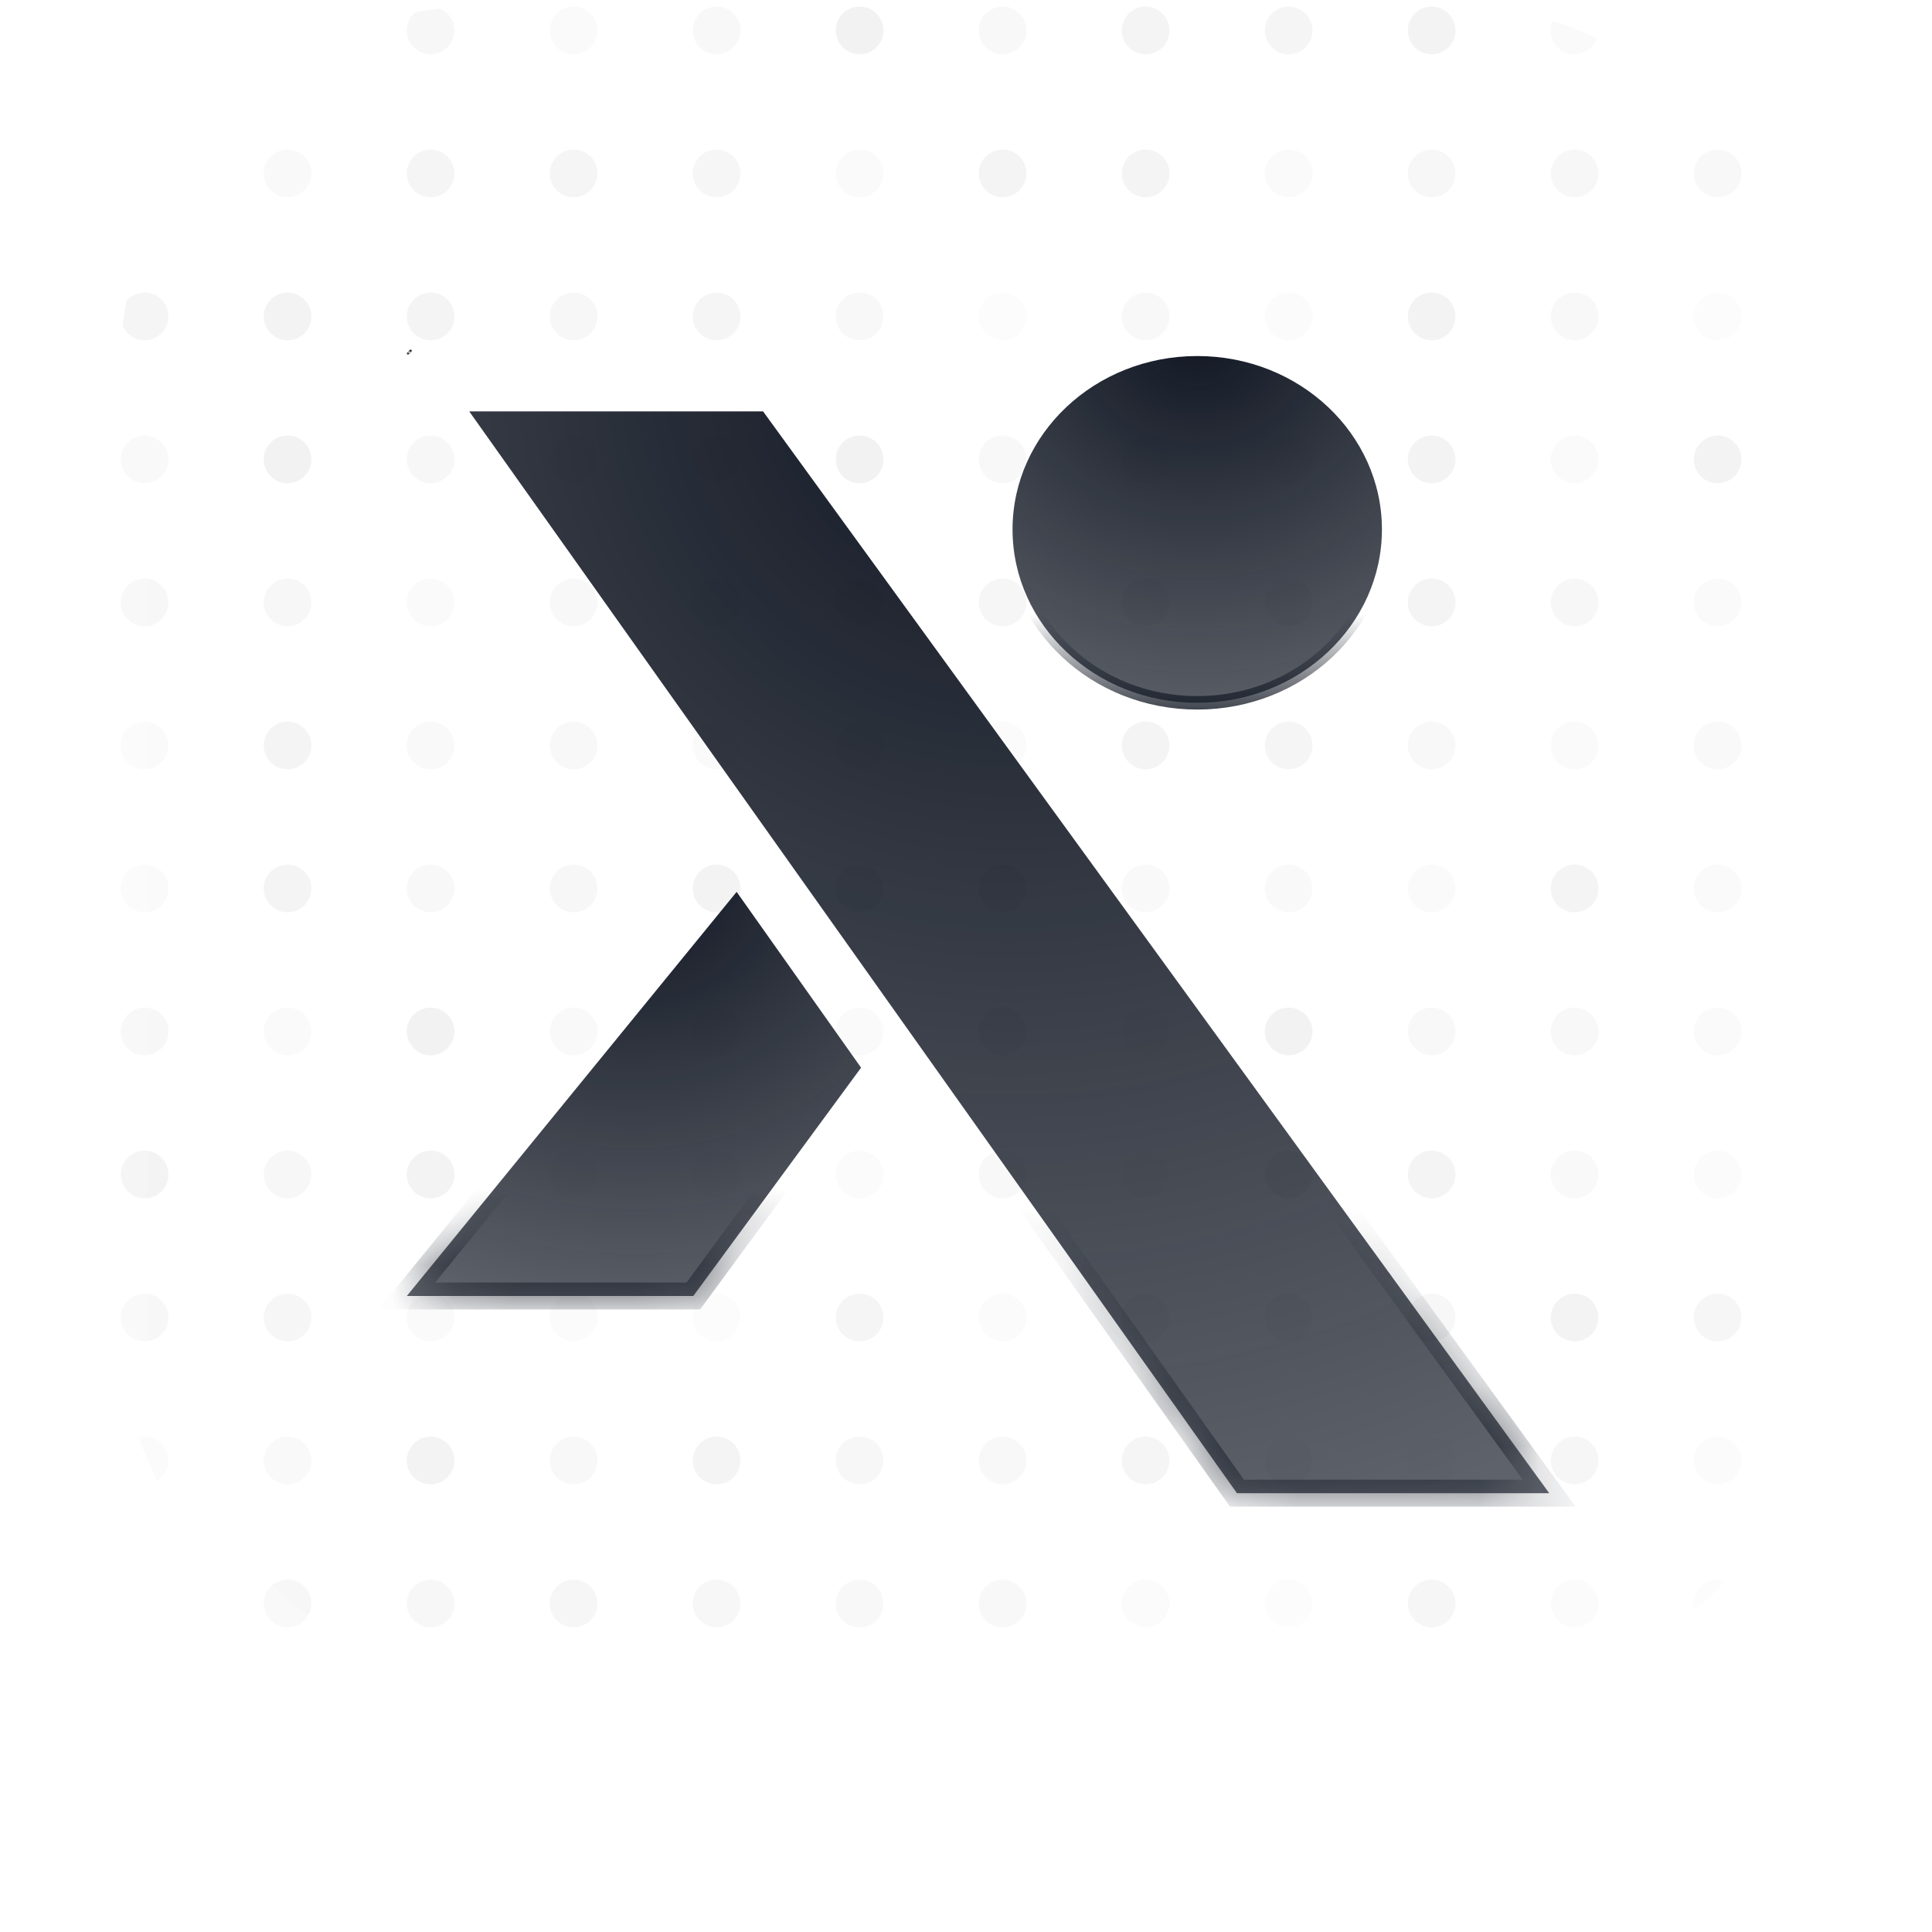 <svg width="32" height="32" viewBox="0 0 32 32" fill="none" xmlns="http://www.w3.org/2000/svg">
<g filter="url(#filter0_ddi_1134_24226)">
<g clip-path="url(#clip0_1134_24226)">
<rect x="2" y="1" width="28.127" height="28" rx="5.922" fill="white"/>
<circle opacity="0.87" cx="2.395" cy="3.763" r="0.395" fill="#F1F1F1"/>
<circle opacity="0.44" cx="4.763" cy="3.763" r="0.395" fill="#F1F1F1"/>
<circle opacity="0.69" cx="7.132" cy="3.763" r="0.395" fill="#F1F1F1"/>
<circle opacity="0.73" cx="9.501" cy="3.763" r="0.395" fill="#F1F1F1"/>
<circle opacity="0.66" cx="11.869" cy="3.763" r="0.395" fill="#F1F1F1"/>
<circle opacity="0.39" cx="14.238" cy="3.763" r="0.395" fill="#F1F1F1"/>
<circle opacity="0.77" cx="16.606" cy="3.763" r="0.395" fill="#F1F1F1"/>
<circle opacity="0.78" cx="18.975" cy="3.763" r="0.395" fill="#F1F1F1"/>
<circle opacity="0.37" cx="21.344" cy="3.763" r="0.395" fill="#F1F1F1"/>
<circle opacity="0.52" cx="23.713" cy="3.763" r="0.395" fill="#F1F1F1"/>
<circle opacity="0.56" cx="26.081" cy="3.763" r="0.395" fill="#F1F1F1"/>
<circle opacity="0.51" cx="28.45" cy="3.763" r="0.395" fill="#F1F1F1"/>
<circle opacity="0.72" cx="2.395" cy="6.132" r="0.395" fill="#F1F1F1"/>
<circle opacity="0.85" cx="4.763" cy="6.132" r="0.395" fill="#F1F1F1"/>
<circle opacity="0.79" cx="7.132" cy="6.132" r="0.395" fill="#F1F1F1"/>
<circle opacity="0.52" cx="9.501" cy="6.132" r="0.395" fill="#F1F1F1"/>
<circle opacity="0.74" cx="11.869" cy="6.132" r="0.395" fill="#F1F1F1"/>
<circle opacity="0.53" cx="14.238" cy="6.132" r="0.395" fill="#F1F1F1"/>
<circle opacity="0.51" cx="18.975" cy="6.132" r="0.395" fill="#F1F1F1"/>
<circle opacity="0.23" cx="16.606" cy="6.132" r="0.395" fill="#F1F1F1"/>
<circle opacity="0.27" cx="21.344" cy="6.132" r="0.395" fill="#F1F1F1"/>
<circle opacity="0.87" cx="23.713" cy="6.132" r="0.395" fill="#F1F1F1"/>
<circle opacity="0.51" cx="26.081" cy="6.132" r="0.395" fill="#F1F1F1"/>
<circle opacity="0.2" cx="28.45" cy="6.132" r="0.395" fill="#F1F1F1"/>
<circle opacity="0.42" cx="2.395" cy="8.5" r="0.395" fill="#F1F1F1"/>
<circle opacity="0.88" cx="4.763" cy="8.5" r="0.395" fill="#F1F1F1"/>
<circle opacity="0.58" cx="7.132" cy="8.5" r="0.395" fill="#F1F1F1"/>
<circle opacity="0.36" cx="9.501" cy="8.5" r="0.395" fill="#F1F1F1"/>
<circle opacity="0.49" cx="11.869" cy="8.5" r="0.395" fill="#F1F1F1"/>
<circle opacity="0.8" cx="18.975" cy="8.5" r="0.395" fill="#F1F1F1"/>
<circle opacity="0.88" cx="14.238" cy="8.5" r="0.395" fill="#F1F1F1"/>
<circle opacity="0.55" cx="16.606" cy="8.5" r="0.395" fill="#F1F1F1"/>
<circle opacity="0.75" cx="21.344" cy="8.5" r="0.395" fill="#F1F1F1"/>
<circle opacity="0.87" cx="23.713" cy="8.5" r="0.395" fill="#F1F1F1"/>
<circle opacity="0.33" cx="26.081" cy="8.5" r="0.395" fill="#F1F1F1"/>
<circle opacity="0.84" cx="28.45" cy="8.5" r="0.395" fill="#F1F1F1"/>
<circle opacity="0.42" cx="2.395" cy="1.395" r="0.395" fill="#F1F1F1"/>
<circle opacity="0.88" cx="4.763" cy="1.395" r="0.395" fill="#F1F1F1"/>
<circle opacity="0.58" cx="7.132" cy="1.395" r="0.395" fill="#F1F1F1"/>
<circle opacity="0.36" cx="9.501" cy="1.395" r="0.395" fill="#F1F1F1"/>
<circle opacity="0.8" cx="18.975" cy="1.395" r="0.395" fill="#F1F1F1"/>
<circle opacity="0.49" cx="11.869" cy="1.395" r="0.395" fill="#F1F1F1"/>
<circle opacity="0.88" cx="14.238" cy="1.395" r="0.395" fill="#F1F1F1"/>
<circle opacity="0.55" cx="16.606" cy="1.395" r="0.395" fill="#F1F1F1"/>
<circle opacity="0.75" cx="21.344" cy="1.395" r="0.395" fill="#F1F1F1"/>
<circle opacity="0.87" cx="23.713" cy="1.395" r="0.395" fill="#F1F1F1"/>
<circle opacity="0.33" cx="26.081" cy="1.395" r="0.395" fill="#F1F1F1"/>
<circle opacity="0.84" cx="28.45" cy="1.395" r="0.395" fill="#F1F1F1"/>
<circle opacity="0.62" cx="2.395" cy="10.869" r="0.395" fill="#F1F1F1"/>
<circle opacity="0.62" cx="4.763" cy="10.869" r="0.395" fill="#F1F1F1"/>
<circle opacity="0.35" cx="7.132" cy="10.869" r="0.395" fill="#F1F1F1"/>
<circle opacity="0.65" cx="18.975" cy="10.869" r="0.395" fill="#F1F1F1"/>
<circle opacity="0.53" cx="9.501" cy="10.869" r="0.395" fill="#F1F1F1"/>
<circle opacity="0.4" cx="11.869" cy="10.869" r="0.395" fill="#F1F1F1"/>
<circle opacity="0.67" cx="14.238" cy="10.869" r="0.395" fill="#F1F1F1"/>
<circle opacity="0.64" cx="16.606" cy="10.869" r="0.395" fill="#F1F1F1"/>
<circle opacity="0.53" cx="21.344" cy="10.869" r="0.395" fill="#F1F1F1"/>
<circle opacity="0.76" cx="23.713" cy="10.869" r="0.395" fill="#F1F1F1"/>
<circle opacity="0.54" cx="26.081" cy="10.869" r="0.395" fill="#F1F1F1"/>
<circle opacity="0.36" cx="28.45" cy="10.869" r="0.395" fill="#F1F1F1"/>
<circle opacity="0.37" cx="2.395" cy="13.238" r="0.395" fill="#F1F1F1"/>
<circle opacity="0.8" cx="4.763" cy="13.238" r="0.395" fill="#F1F1F1"/>
<circle opacity="0.79" cx="18.975" cy="13.238" r="0.395" fill="#F1F1F1"/>
<circle opacity="0.44" cx="7.132" cy="13.238" r="0.395" fill="#F1F1F1"/>
<circle opacity="0.49" cx="9.501" cy="13.238" r="0.395" fill="#F1F1F1"/>
<circle opacity="0.37" cx="11.869" cy="13.238" r="0.395" fill="#F1F1F1"/>
<circle opacity="0.34" cx="14.238" cy="13.238" r="0.395" fill="#F1F1F1"/>
<circle opacity="0.31" cx="16.606" cy="13.238" r="0.395" fill="#F1F1F1"/>
<circle opacity="0.7" cx="21.344" cy="13.238" r="0.395" fill="#F1F1F1"/>
<circle opacity="0.51" cx="23.713" cy="13.238" r="0.395" fill="#F1F1F1"/>
<circle opacity="0.33" cx="26.081" cy="13.238" r="0.395" fill="#F1F1F1"/>
<circle opacity="0.4" cx="28.45" cy="13.238" r="0.395" fill="#F1F1F1"/>
<circle opacity="0.39" cx="2.395" cy="15.607" r="0.395" fill="#F1F1F1"/>
<circle opacity="0.43" cx="18.975" cy="15.607" r="0.395" fill="#F1F1F1"/>
<circle opacity="0.8" cx="4.763" cy="15.607" r="0.395" fill="#F1F1F1"/>
<circle opacity="0.49" cx="7.132" cy="15.607" r="0.395" fill="#F1F1F1"/>
<circle opacity="0.62" cx="9.501" cy="15.607" r="0.395" fill="#F1F1F1"/>
<circle opacity="0.81" cx="11.869" cy="15.607" r="0.395" fill="#F1F1F1"/>
<circle opacity="0.8" cx="14.238" cy="15.607" r="0.395" fill="#F1F1F1"/>
<circle opacity="0.84" cx="16.606" cy="15.607" r="0.395" fill="#F1F1F1"/>
<circle opacity="0.38" cx="21.344" cy="15.607" r="0.395" fill="#F1F1F1"/>
<circle opacity="0.37" cx="23.713" cy="15.607" r="0.395" fill="#F1F1F1"/>
<circle opacity="0.76" cx="26.081" cy="15.607" r="0.395" fill="#F1F1F1"/>
<circle opacity="0.41" cx="28.45" cy="15.607" r="0.395" fill="#F1F1F1"/>
<circle opacity="0.33" cx="18.975" cy="17.975" r="0.395" fill="#F1F1F1"/>
<circle opacity="0.52" cx="2.395" cy="17.975" r="0.395" fill="#F1F1F1"/>
<circle opacity="0.34" cx="4.763" cy="17.975" r="0.395" fill="#F1F1F1"/>
<circle opacity="0.9" cx="7.132" cy="17.975" r="0.395" fill="#F1F1F1"/>
<circle opacity="0.48" cx="9.501" cy="17.975" r="0.395" fill="#F1F1F1"/>
<circle opacity="0.67" cx="11.869" cy="17.975" r="0.395" fill="#F1F1F1"/>
<circle opacity="0.37" cx="14.238" cy="17.975" r="0.395" fill="#F1F1F1"/>
<circle opacity="0.66" cx="16.606" cy="17.975" r="0.395" fill="#F1F1F1"/>
<circle opacity="0.88" cx="21.344" cy="17.975" r="0.395" fill="#F1F1F1"/>
<circle opacity="0.51" cx="23.713" cy="17.975" r="0.395" fill="#F1F1F1"/>
<circle opacity="0.55" cx="26.081" cy="17.975" r="0.395" fill="#F1F1F1"/>
<circle opacity="0.39" cx="28.45" cy="17.975" r="0.395" fill="#F1F1F1"/>
<circle opacity="0.23" cx="18.975" cy="20.344" r="0.395" fill="#F1F1F1"/>
<circle opacity="0.83" cx="2.395" cy="20.344" r="0.395" fill="#F1F1F1"/>
<circle opacity="0.57" cx="4.763" cy="20.344" r="0.395" fill="#F1F1F1"/>
<circle opacity="0.89" cx="7.132" cy="20.344" r="0.395" fill="#F1F1F1"/>
<circle opacity="0.38" cx="9.501" cy="20.344" r="0.395" fill="#F1F1F1"/>
<circle opacity="0.25" cx="11.869" cy="20.344" r="0.395" fill="#F1F1F1"/>
<circle opacity="0.28" cx="14.238" cy="20.344" r="0.395" fill="#F1F1F1"/>
<circle opacity="0.45" cx="16.606" cy="20.344" r="0.395" fill="#F1F1F1"/>
<circle opacity="0.79" cx="21.344" cy="20.344" r="0.395" fill="#F1F1F1"/>
<circle opacity="0.77" cx="23.713" cy="20.344" r="0.395" fill="#F1F1F1"/>
<circle opacity="0.43" cx="26.081" cy="20.344" r="0.395" fill="#F1F1F1"/>
<circle opacity="0.66" cx="18.975" cy="22.713" r="0.395" fill="#F1F1F1"/>
<circle opacity="0.29" cx="28.45" cy="20.344" r="0.395" fill="#F1F1F1"/>
<circle opacity="0.62" cx="2.395" cy="22.713" r="0.395" fill="#F1F1F1"/>
<circle opacity="0.65" cx="4.763" cy="22.713" r="0.395" fill="#F1F1F1"/>
<circle opacity="0.41" cx="7.132" cy="22.713" r="0.395" fill="#F1F1F1"/>
<circle opacity="0.26" cx="9.501" cy="22.713" r="0.395" fill="#F1F1F1"/>
<circle opacity="0.24" cx="11.869" cy="22.713" r="0.395" fill="#F1F1F1"/>
<circle opacity="0.68" cx="14.238" cy="22.713" r="0.395" fill="#F1F1F1"/>
<circle opacity="0.31" cx="16.606" cy="22.713" r="0.395" fill="#F1F1F1"/>
<circle opacity="0.55" cx="21.344" cy="22.713" r="0.395" fill="#F1F1F1"/>
<circle opacity="0.52" cx="23.713" cy="22.713" r="0.395" fill="#F1F1F1"/>
<circle opacity="0.68" cx="18.975" cy="25.081" r="0.395" fill="#F1F1F1"/>
<circle opacity="0.83" cx="26.081" cy="22.713" r="0.395" fill="#F1F1F1"/>
<circle opacity="0.66" cx="28.45" cy="22.713" r="0.395" fill="#F1F1F1"/>
<circle opacity="0.34" cx="2.395" cy="25.081" r="0.395" fill="#F1F1F1"/>
<circle opacity="0.43" cx="4.763" cy="25.081" r="0.395" fill="#F1F1F1"/>
<circle opacity="0.84" cx="7.132" cy="25.081" r="0.395" fill="#F1F1F1"/>
<circle opacity="0.51" cx="9.501" cy="25.081" r="0.395" fill="#F1F1F1"/>
<circle opacity="0.77" cx="11.869" cy="25.081" r="0.395" fill="#F1F1F1"/>
<circle opacity="0.56" cx="14.238" cy="25.081" r="0.395" fill="#F1F1F1"/>
<circle opacity="0.45" cx="16.606" cy="25.081" r="0.395" fill="#F1F1F1"/>
<circle opacity="0.36" cx="21.344" cy="25.081" r="0.395" fill="#F1F1F1"/>
<circle opacity="0.26" cx="18.975" cy="27.45" r="0.395" fill="#F1F1F1"/>
<circle opacity="0.28" cx="23.713" cy="25.081" r="0.395" fill="#F1F1F1"/>
<circle opacity="0.67" cx="26.081" cy="25.081" r="0.395" fill="#F1F1F1"/>
<circle opacity="0.28" cx="28.45" cy="25.081" r="0.395" fill="#F1F1F1"/>
<circle opacity="0.72" cx="2.395" cy="27.45" r="0.395" fill="#F1F1F1"/>
<circle opacity="0.58" cx="4.763" cy="27.45" r="0.395" fill="#F1F1F1"/>
<circle opacity="0.62" cx="7.132" cy="27.45" r="0.395" fill="#F1F1F1"/>
<circle opacity="0.63" cx="9.501" cy="27.45" r="0.395" fill="#F1F1F1"/>
<circle opacity="0.6" cx="11.869" cy="27.45" r="0.395" fill="#F1F1F1"/>
<circle opacity="0.49" cx="14.238" cy="27.45" r="0.395" fill="#F1F1F1"/>
<circle opacity="0.45" cx="16.606" cy="27.45" r="0.395" fill="#F1F1F1"/>
<circle opacity="0.21" cx="21.344" cy="27.45" r="0.395" fill="#F1F1F1"/>
<circle opacity="0.67" cx="23.713" cy="27.45" r="0.395" fill="#F1F1F1"/>
<circle opacity="0.3" cx="26.081" cy="27.45" r="0.395" fill="#F1F1F1"/>
<circle opacity="0.28" cx="28.45" cy="27.45" r="0.395" fill="#F1F1F1"/>
<g filter="url(#filter1_d_1134_24226)">
<mask id="path-147-inside-1_1134_24226" fill="white">
<path d="M7.772 6.368H12.639L25.66 24.286H20.488L7.772 6.368Z"/>
</mask>
<path d="M7.772 6.368H12.639L25.66 24.286H20.488L7.772 6.368Z" fill="url(#paint0_radial_1134_24226)"/>
<path d="M7.772 6.368V6.145H7.34L7.59 6.497L7.772 6.368ZM12.639 6.368L12.819 6.237L12.753 6.145H12.639V6.368ZM25.66 24.286V24.509H26.097L25.84 24.155L25.66 24.286ZM20.488 24.286L20.306 24.415L20.373 24.509H20.488V24.286ZM7.772 6.591H12.639V6.145H7.772V6.591ZM12.459 6.499L25.479 24.417L25.84 24.155L12.819 6.237L12.459 6.499ZM25.66 24.063H20.488V24.509H25.66V24.063ZM20.67 24.157L7.954 6.239L7.59 6.497L20.306 24.415L20.67 24.157Z" fill="url(#paint1_linear_1134_24226)" mask="url(#path-147-inside-1_1134_24226)"/>
<mask id="path-149-inside-2_1134_24226" fill="white">
<path fill-rule="evenodd" clip-rule="evenodd" d="M12.201 14.326L6.738 21.02H11.483L14.262 17.238L12.201 14.326Z"/>
</mask>
<path fill-rule="evenodd" clip-rule="evenodd" d="M12.201 14.326L6.738 21.02H11.483L14.262 17.238L12.201 14.326Z" fill="url(#paint2_radial_1134_24226)"/>
<path d="M12.201 14.326L12.383 14.197L12.213 13.958L12.028 14.185L12.201 14.326ZM6.738 21.02L6.565 20.879L6.268 21.243H6.738V21.02ZM11.483 21.02V21.243H11.596L11.663 21.152L11.483 21.02ZM14.262 17.238L14.441 17.369L14.536 17.24L14.444 17.109L14.262 17.238ZM12.028 14.185L6.565 20.879L6.91 21.161L12.373 14.467L12.028 14.185ZM6.738 21.243H11.483V20.797H6.738V21.243ZM11.663 21.152L14.441 17.369L14.082 17.106L11.304 20.888L11.663 21.152ZM14.444 17.109L12.383 14.197L12.019 14.455L14.08 17.366L14.444 17.109Z" fill="url(#paint3_linear_1134_24226)" mask="url(#path-149-inside-2_1134_24226)"/>
<path d="M22.889 8.323C22.889 9.903 21.526 11.195 19.83 11.195C18.134 11.195 16.771 9.903 16.771 8.323C16.771 6.743 18.134 5.451 19.83 5.451C21.526 5.451 22.889 6.743 22.889 8.323Z" fill="url(#paint4_radial_1134_24226)" stroke="url(#paint5_linear_1134_24226)" stroke-width="0.223"/>
<mask id="path-152-inside-3_1134_24226" fill="white">
<path d="M6.785 5.373C6.787 5.374 6.79 5.376 6.792 5.378C6.794 5.381 6.795 5.384 6.795 5.387C6.796 5.39 6.796 5.393 6.795 5.396C6.794 5.399 6.792 5.402 6.79 5.404L6.77 5.423C6.767 5.427 6.762 5.429 6.757 5.429C6.752 5.429 6.747 5.427 6.743 5.423C6.739 5.42 6.737 5.415 6.737 5.409C6.737 5.404 6.739 5.399 6.743 5.396L6.751 5.388M6.808 5.385L6.816 5.378C6.819 5.374 6.821 5.369 6.821 5.364C6.821 5.359 6.819 5.354 6.816 5.35C6.812 5.347 6.807 5.345 6.802 5.345C6.797 5.345 6.792 5.347 6.788 5.35L6.769 5.37C6.767 5.372 6.765 5.375 6.764 5.378C6.763 5.381 6.763 5.384 6.763 5.387C6.764 5.39 6.765 5.393 6.767 5.395C6.769 5.398 6.771 5.4 6.774 5.401"/>
</mask>
<path d="M6.785 5.373C6.787 5.374 6.79 5.376 6.792 5.378C6.794 5.381 6.795 5.384 6.795 5.387C6.796 5.39 6.796 5.393 6.795 5.396C6.794 5.399 6.792 5.402 6.79 5.404L6.77 5.423C6.767 5.427 6.762 5.429 6.757 5.429C6.752 5.429 6.747 5.427 6.743 5.423C6.739 5.42 6.737 5.415 6.737 5.409C6.737 5.404 6.739 5.399 6.743 5.396L6.751 5.388M6.808 5.385L6.816 5.378C6.819 5.374 6.821 5.369 6.821 5.364C6.821 5.359 6.819 5.354 6.816 5.35C6.812 5.347 6.807 5.345 6.802 5.345C6.797 5.345 6.792 5.347 6.788 5.35L6.769 5.37C6.767 5.372 6.765 5.375 6.764 5.378C6.763 5.381 6.763 5.384 6.763 5.387C6.764 5.39 6.765 5.393 6.767 5.395C6.769 5.398 6.771 5.4 6.774 5.401" fill="url(#paint6_radial_1134_24226)"/>
<path d="M6.79 5.404L6.632 5.246L6.632 5.246L6.79 5.404ZM6.77 5.423L6.613 5.266L6.613 5.266L6.77 5.423ZM6.757 5.429L6.757 5.652L6.757 5.429ZM6.737 5.409H6.514H6.737ZM6.743 5.396L6.901 5.553L6.901 5.553L6.743 5.396ZM6.802 5.345V5.122V5.345ZM6.788 5.35L6.946 5.508L6.946 5.508L6.788 5.35ZM6.769 5.37L6.926 5.528L6.926 5.527L6.769 5.37ZM6.688 5.574C6.659 5.56 6.634 5.539 6.614 5.513L6.969 5.244C6.946 5.213 6.916 5.188 6.881 5.171L6.688 5.574ZM6.614 5.513C6.594 5.487 6.581 5.457 6.576 5.424L7.015 5.349C7.008 5.311 6.993 5.275 6.969 5.244L6.614 5.513ZM6.576 5.424C6.57 5.392 6.572 5.359 6.582 5.328L7.007 5.463C7.019 5.427 7.022 5.387 7.015 5.349L6.576 5.424ZM6.582 5.328C6.592 5.297 6.609 5.269 6.632 5.246L6.947 5.561C6.975 5.534 6.995 5.5 7.007 5.463L6.582 5.328ZM6.632 5.246L6.613 5.266L6.928 5.581L6.947 5.561L6.632 5.246ZM6.613 5.266C6.651 5.227 6.703 5.206 6.757 5.206L6.757 5.652C6.821 5.652 6.883 5.626 6.928 5.581L6.613 5.266ZM6.757 5.206C6.811 5.206 6.862 5.227 6.901 5.266L6.585 5.581C6.631 5.626 6.692 5.652 6.757 5.652L6.757 5.206ZM6.901 5.266C6.939 5.304 6.96 5.356 6.96 5.409L6.514 5.409C6.514 5.474 6.54 5.535 6.585 5.581L6.901 5.266ZM6.96 5.409C6.96 5.463 6.939 5.515 6.901 5.553L6.585 5.238C6.54 5.284 6.514 5.345 6.514 5.409L6.96 5.409ZM6.901 5.553L6.908 5.546L6.593 5.231L6.585 5.238L6.901 5.553ZM6.966 5.543L6.973 5.535L6.658 5.22L6.651 5.228L6.966 5.543ZM6.973 5.535C7.019 5.49 7.044 5.428 7.044 5.364H6.599C6.599 5.31 6.62 5.258 6.658 5.22L6.973 5.535ZM7.044 5.364C7.044 5.3 7.019 5.238 6.973 5.193L6.658 5.508C6.62 5.47 6.599 5.418 6.599 5.364H7.044ZM6.973 5.193C6.928 5.147 6.866 5.122 6.802 5.122L6.802 5.568C6.748 5.568 6.696 5.546 6.658 5.508L6.973 5.193ZM6.802 5.122C6.738 5.122 6.676 5.147 6.631 5.193L6.946 5.508C6.908 5.546 6.856 5.568 6.802 5.568L6.802 5.122ZM6.631 5.193L6.611 5.212L6.926 5.527L6.946 5.508L6.631 5.193ZM6.611 5.212C6.584 5.24 6.563 5.273 6.552 5.31L6.977 5.445C6.967 5.476 6.949 5.504 6.926 5.528L6.611 5.212ZM6.552 5.31C6.54 5.347 6.537 5.386 6.544 5.425L6.983 5.349C6.989 5.381 6.986 5.414 6.977 5.445L6.552 5.31ZM6.544 5.425C6.55 5.463 6.566 5.499 6.589 5.53L6.945 5.261C6.965 5.287 6.978 5.317 6.983 5.349L6.544 5.425ZM6.589 5.53C6.613 5.561 6.643 5.586 6.678 5.602L6.87 5.2C6.9 5.214 6.925 5.235 6.945 5.261L6.589 5.53Z" fill="url(#paint7_linear_1134_24226)" mask="url(#path-152-inside-3_1134_24226)"/>
</g>
</g>
<rect x="2.223" y="1.223" width="27.682" height="27.554" rx="5.699" stroke="url(#paint8_linear_1134_24226)" stroke-opacity="0.3" stroke-width="0.446"/>
</g>
<defs>
<filter id="filter0_ddi_1134_24226" x="0.217" y="0.108" width="31.694" height="31.566" filterUnits="userSpaceOnUse" color-interpolation-filters="sRGB">
<feFlood flood-opacity="0" result="BackgroundImageFix"/>
<feColorMatrix in="SourceAlpha" type="matrix" values="0 0 0 0 0 0 0 0 0 0 0 0 0 0 0 0 0 0 127 0" result="hardAlpha"/>
<feMorphology radius="0.446" operator="dilate" in="SourceAlpha" result="effect1_dropShadow_1134_24226"/>
<feOffset/>
<feComposite in2="hardAlpha" operator="out"/>
<feColorMatrix type="matrix" values="0 0 0 0 0.875 0 0 0 0 0.875 0 0 0 0 0.875 0 0 0 1 0"/>
<feBlend mode="normal" in2="BackgroundImageFix" result="effect1_dropShadow_1134_24226"/>
<feColorMatrix in="SourceAlpha" type="matrix" values="0 0 0 0 0 0 0 0 0 0 0 0 0 0 0 0 0 0 127 0" result="hardAlpha"/>
<feMorphology radius="0.446" operator="erode" in="SourceAlpha" result="effect2_dropShadow_1134_24226"/>
<feOffset dy="0.892"/>
<feGaussianBlur stdDeviation="1.115"/>
<feComposite in2="hardAlpha" operator="out"/>
<feColorMatrix type="matrix" values="0 0 0 0 0.162 0 0 0 0 0.172 0 0 0 0 0.198 0 0 0 0.5 0"/>
<feBlend mode="normal" in2="effect1_dropShadow_1134_24226" result="effect2_dropShadow_1134_24226"/>
<feBlend mode="normal" in="SourceGraphic" in2="effect2_dropShadow_1134_24226" result="shape"/>
<feColorMatrix in="SourceAlpha" type="matrix" values="0 0 0 0 0 0 0 0 0 0 0 0 0 0 0 0 0 0 127 0" result="hardAlpha"/>
<feOffset dy="-1.783"/>
<feComposite in2="hardAlpha" operator="arithmetic" k2="-1" k3="1"/>
<feColorMatrix type="matrix" values="0 0 0 0 0.875 0 0 0 0 0.875 0 0 0 0 0.875 0 0 0 0.7 0"/>
<feBlend mode="normal" in2="shape" result="effect3_innerShadow_1134_24226"/>
</filter>
<filter id="filter1_d_1134_24226" x="3.617" y="3.557" width="25.163" height="25.188" filterUnits="userSpaceOnUse" color-interpolation-filters="sRGB">
<feFlood flood-opacity="0" result="BackgroundImageFix"/>
<feColorMatrix in="SourceAlpha" type="matrix" values="0 0 0 0 0 0 0 0 0 0 0 0 0 0 0 0 0 0 127 0" result="hardAlpha"/>
<feOffset dy="1.337"/>
<feGaussianBlur stdDeviation="1.56"/>
<feComposite in2="hardAlpha" operator="out"/>
<feColorMatrix type="matrix" values="0 0 0 0 0 0 0 0 0 0 0 0 0 0 0 0 0 0 0.18 0"/>
<feBlend mode="normal" in2="BackgroundImageFix" result="effect1_dropShadow_1134_24226"/>
<feBlend mode="normal" in="SourceGraphic" in2="effect1_dropShadow_1134_24226" result="shape"/>
</filter>
<radialGradient id="paint0_radial_1134_24226" cx="0" cy="0" r="1" gradientUnits="userSpaceOnUse" gradientTransform="translate(16.716 5.515) rotate(90) scale(31.143 31.091)">
<stop stop-color="#111723"/>
<stop offset="1" stop-color="#111723" stop-opacity="0.5"/>
</radialGradient>
<linearGradient id="paint1_linear_1134_24226" x1="16.716" y1="6.368" x2="16.716" y2="24.286" gradientUnits="userSpaceOnUse">
<stop offset="0.735" stop-color="#111723" stop-opacity="0"/>
<stop offset="1" stop-color="#111723" stop-opacity="0.8"/>
</linearGradient>
<radialGradient id="paint2_radial_1134_24226" cx="0" cy="0" r="1" gradientUnits="userSpaceOnUse" gradientTransform="translate(10.5 14.007) rotate(90) scale(11.634 13.078)">
<stop stop-color="#111723"/>
<stop offset="1" stop-color="#111723" stop-opacity="0.5"/>
</radialGradient>
<linearGradient id="paint3_linear_1134_24226" x1="10.5" y1="14.326" x2="10.5" y2="21.02" gradientUnits="userSpaceOnUse">
<stop offset="0.735" stop-color="#111723" stop-opacity="0"/>
<stop offset="1" stop-color="#111723" stop-opacity="0.8"/>
</linearGradient>
<radialGradient id="paint4_radial_1134_24226" cx="0" cy="0" r="1" gradientUnits="userSpaceOnUse" gradientTransform="translate(19.83 5.056) rotate(90) scale(10.37 11.02)">
<stop stop-color="#111723"/>
<stop offset="1" stop-color="#111723" stop-opacity="0.5"/>
</radialGradient>
<linearGradient id="paint5_linear_1134_24226" x1="19.83" y1="5.34" x2="19.83" y2="11.306" gradientUnits="userSpaceOnUse">
<stop offset="0.735" stop-color="#111723" stop-opacity="0"/>
<stop offset="1" stop-color="#111723" stop-opacity="0.8"/>
</linearGradient>
<radialGradient id="paint6_radial_1134_24226" cx="0" cy="0" r="1" gradientUnits="userSpaceOnUse" gradientTransform="translate(6.779 5.341) rotate(90) scale(0.146)">
<stop stop-color="#111723"/>
<stop offset="1" stop-color="#111723" stop-opacity="0.5"/>
</radialGradient>
<linearGradient id="paint7_linear_1134_24226" x1="6.779" y1="5.345" x2="6.779" y2="5.429" gradientUnits="userSpaceOnUse">
<stop offset="0.735" stop-color="#111723" stop-opacity="0"/>
<stop offset="1" stop-color="#111723" stop-opacity="0.8"/>
</linearGradient>
<linearGradient id="paint8_linear_1134_24226" x1="16.064" y1="1" x2="16.064" y2="29" gradientUnits="userSpaceOnUse">
<stop offset="0.094" stop-color="white" stop-opacity="0"/>
<stop offset="1" stop-color="white"/>
</linearGradient>
<clipPath id="clip0_1134_24226">
<rect x="2" y="1" width="28.127" height="28" rx="5.922" fill="white"/>
</clipPath>
</defs>
</svg>
